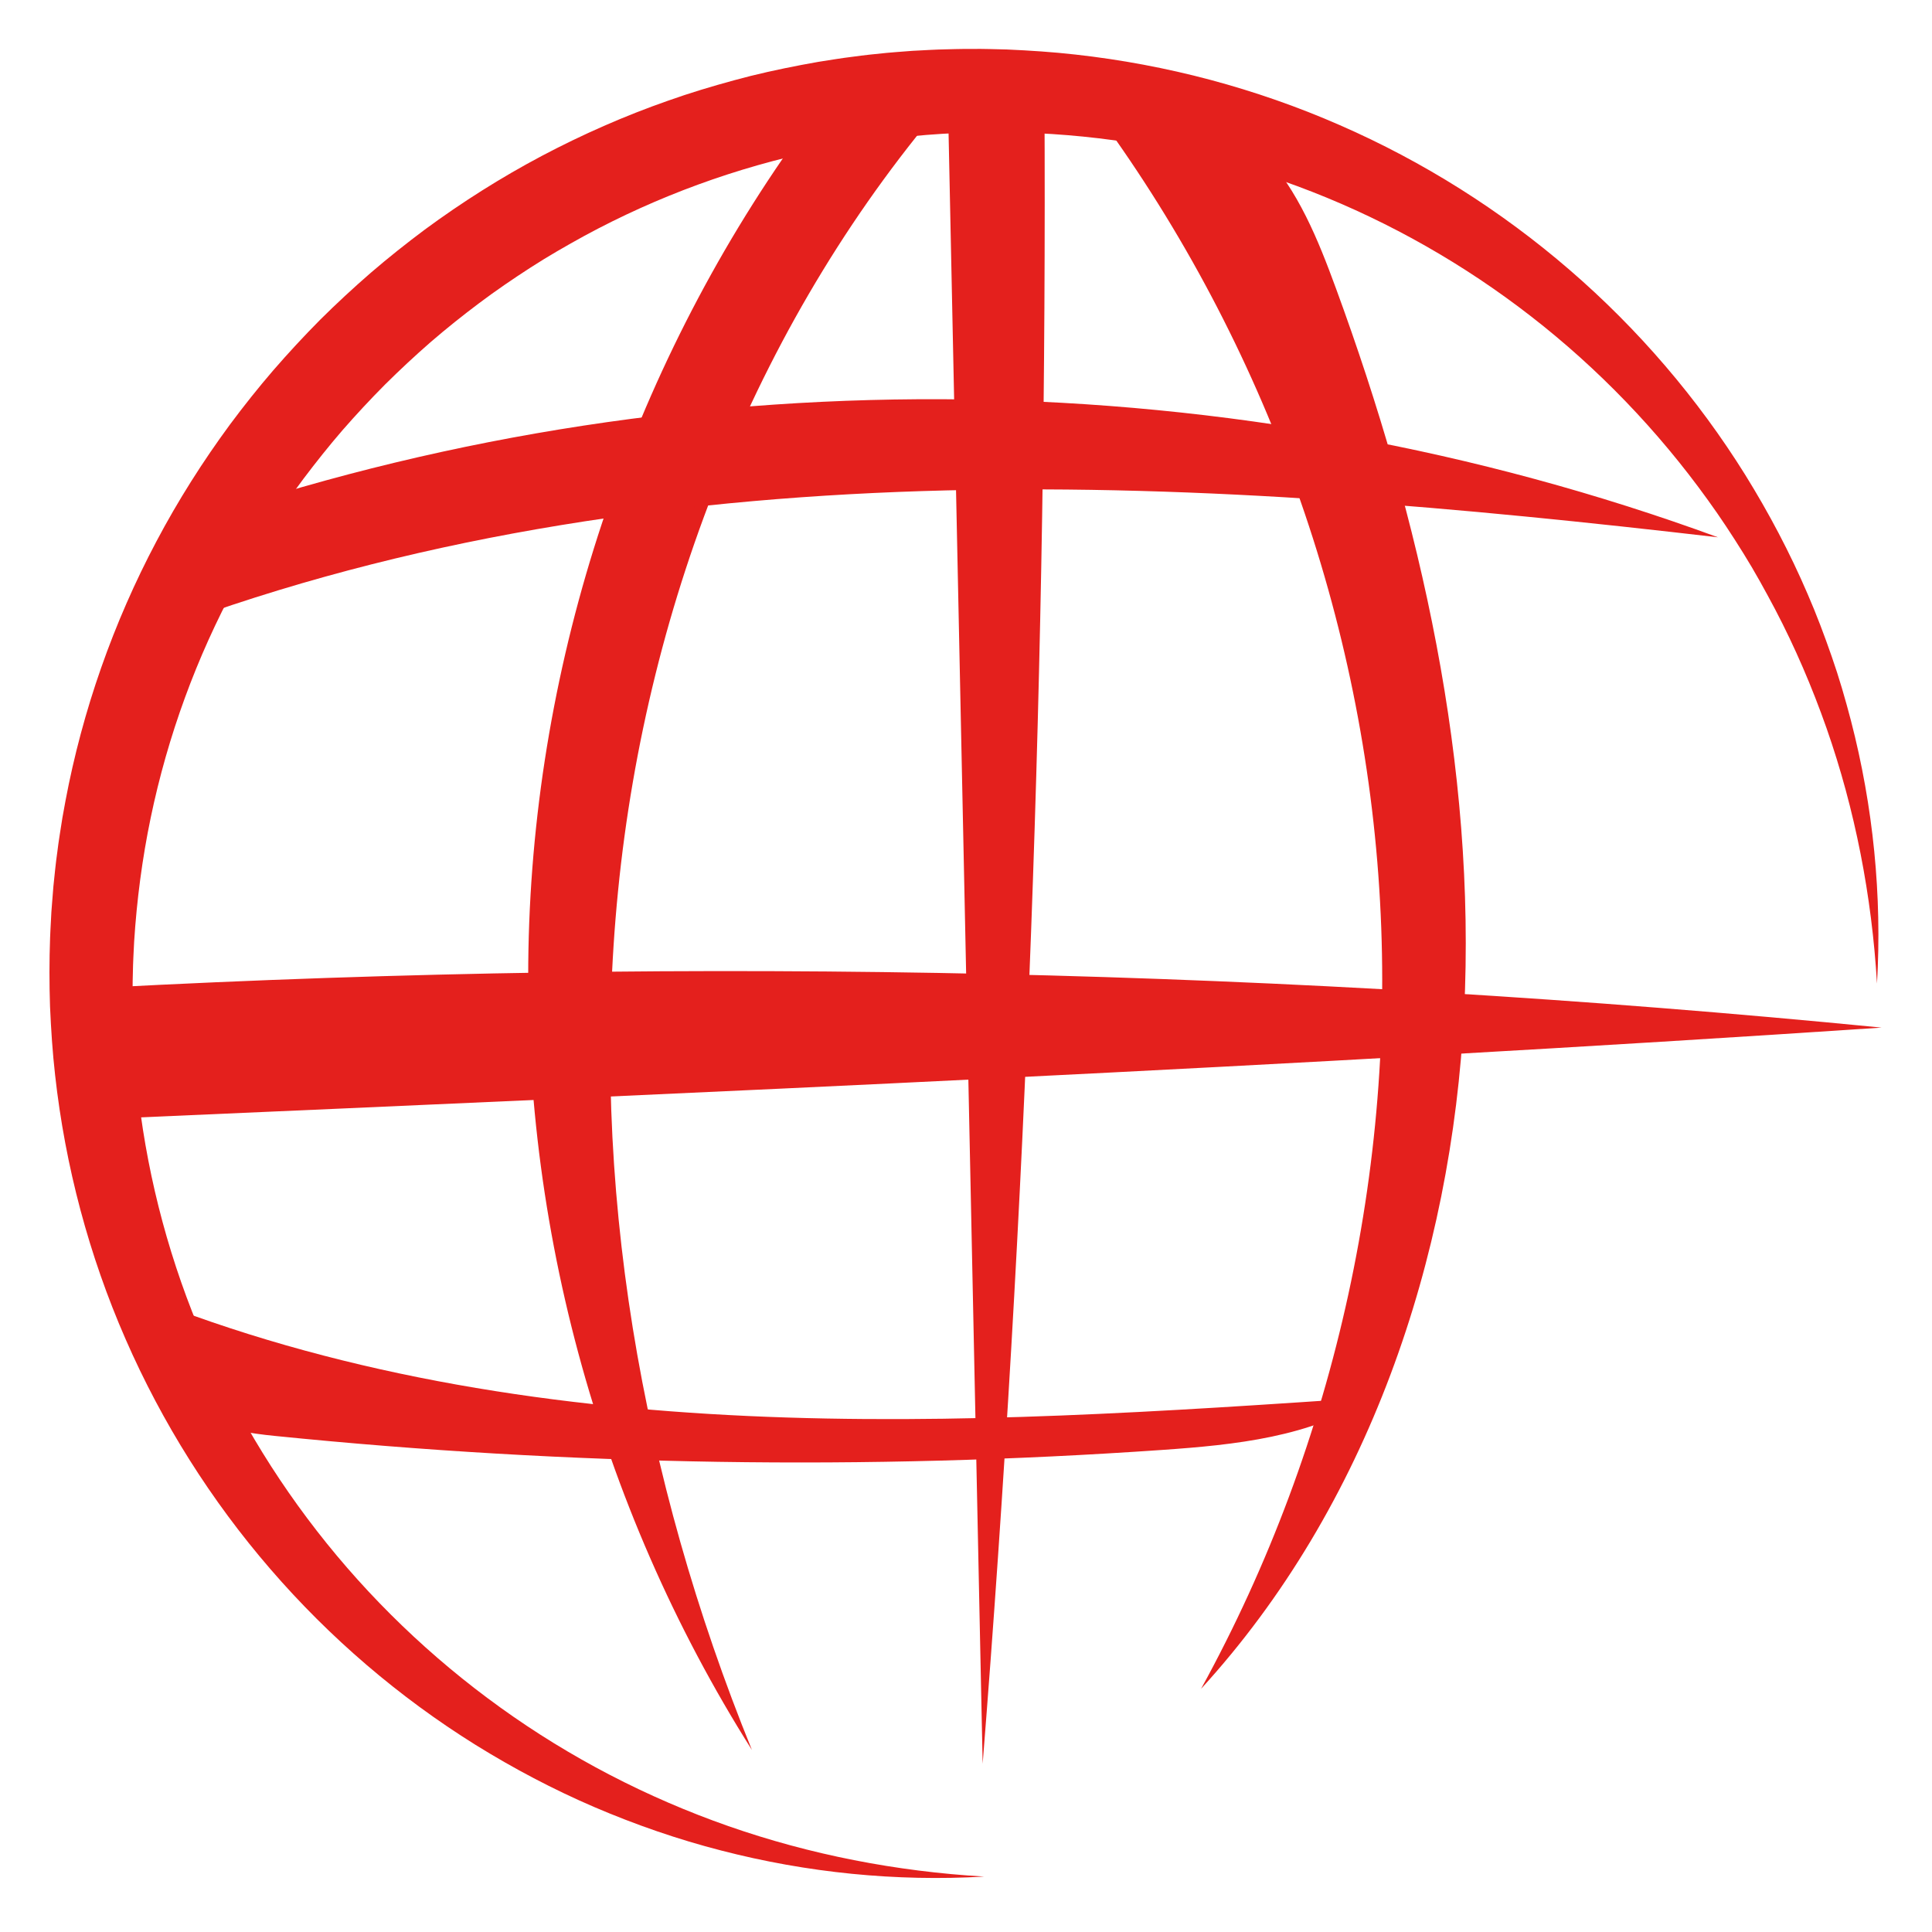 <svg xmlns="http://www.w3.org/2000/svg" xmlns:xlink="http://www.w3.org/1999/xlink" width="500" zoomAndPan="magnify" viewBox="0 0 375 375" height="500" preserveAspectRatio="xMidYMid meet" version="1.2"><defs><clipPath id="00696a5139"><path d="M 9.293 9.293 L 365 9.293 L 365 365 L 9.293 365 Z M 9.293 9.293 "/></clipPath><clipPath id="4e8b1e4f08"><path d="M 19 188 L 365.543 188 L 365.543 218 L 19 218 Z M 19 188 "/></clipPath></defs><g id="2ebf432abd"><g clip-rule="nonzero" clip-path="url(#00696a5139)"><path style=" stroke:none;fill-rule:nonzero;fill:#e4201d;fill-opacity:1;" d="M 190.992 364.246 C 173.973 365.23 156.676 363.512 139.953 359.176 C 131.582 357.027 123.375 354.184 115.391 350.766 C 107.406 347.34 99.688 343.262 92.273 338.66 C 77.465 329.426 63.996 317.895 52.5 304.578 C 40.996 291.266 31.465 276.168 24.379 259.934 C 17.277 243.707 12.66 226.344 10.695 208.668 C 10.195 204.246 9.906 199.809 9.711 195.363 C 9.562 190.918 9.562 186.469 9.723 182.016 C 9.758 180.902 9.832 179.793 9.887 178.68 L 9.973 177.012 L 10.102 175.344 C 10.191 174.238 10.266 173.125 10.367 172.016 L 10.715 168.688 C 10.816 167.578 10.984 166.477 11.125 165.367 C 11.27 164.266 11.402 163.156 11.59 162.055 L 12.109 158.75 L 12.707 155.457 C 16.008 137.914 22 120.855 30.375 105.055 C 34.555 97.152 39.352 89.578 44.656 82.375 C 47.324 78.789 50.109 75.289 53.027 71.898 C 55.957 68.52 58.996 65.238 62.145 62.062 C 65.316 58.91 68.602 55.871 71.977 52.941 C 75.367 50.027 78.871 47.242 82.453 44.566 C 89.652 39.262 97.23 34.469 105.129 30.281 C 113.035 26.105 121.238 22.488 129.676 19.543 C 133.887 18.043 138.172 16.758 142.477 15.586 C 146.785 14.398 151.152 13.449 155.535 12.609 L 158.828 12.008 L 162.133 11.488 C 163.234 11.305 164.34 11.168 165.445 11.023 C 166.551 10.887 167.652 10.715 168.766 10.609 L 172.09 10.266 C 173.199 10.16 174.312 10.086 175.422 9.996 L 177.09 9.867 L 178.758 9.781 C 179.871 9.727 180.98 9.652 182.094 9.617 C 184.32 9.559 186.543 9.48 188.77 9.496 C 190.992 9.469 193.219 9.555 195.441 9.605 C 199.887 9.801 204.328 10.09 208.75 10.59 C 217.586 11.574 226.348 13.211 234.93 15.5 C 243.508 17.793 251.906 20.719 260.02 24.273 C 276.258 31.355 291.359 40.895 304.672 52.398 C 317.992 63.895 329.523 77.367 338.754 92.176 C 343.355 99.594 347.434 107.316 350.859 115.301 C 352.59 119.281 354.117 123.348 355.539 127.441 C 356.973 131.527 358.172 135.691 359.266 139.867 C 363.602 156.59 365.316 173.891 364.324 190.91 C 363.32 173.891 360.066 157.152 354.52 141.305 C 351.734 133.387 348.43 125.676 344.559 118.285 C 342.605 114.598 340.605 110.945 338.402 107.414 C 336.207 103.879 333.926 100.402 331.488 97.043 C 321.797 83.57 310.227 71.547 297.23 61.449 C 284.246 51.348 269.859 43.164 254.652 37.215 C 239.445 31.27 223.422 27.57 207.227 26.238 C 203.176 25.895 199.117 25.738 195.059 25.668 C 190.996 25.652 186.938 25.73 182.887 25.973 C 174.789 26.48 166.738 27.531 158.816 29.184 C 142.969 32.473 127.633 38.074 113.434 45.777 C 109.895 47.719 106.391 49.73 102.996 51.922 C 99.605 54.109 96.27 56.391 93.039 58.812 C 89.809 61.238 86.652 63.754 83.594 66.395 C 80.551 69.047 77.598 71.801 74.73 74.645 C 71.883 77.508 69.133 80.465 66.477 83.508 C 63.836 86.562 61.324 89.727 58.891 92.949 C 56.469 96.18 54.188 99.516 52 102.91 C 49.809 106.305 47.797 109.809 45.852 113.348 C 38.148 127.547 32.543 142.883 29.25 158.73 C 27.602 166.656 26.547 174.707 26.035 182.805 C 25.938 184.828 25.816 186.855 25.789 188.887 C 25.719 190.914 25.742 192.945 25.734 194.977 C 25.801 199.035 25.957 203.098 26.305 207.148 C 27.633 223.348 31.336 239.371 37.281 254.582 C 43.227 269.793 51.418 284.18 61.52 297.168 C 71.617 310.16 83.641 321.734 97.117 331.426 C 110.59 341.129 125.543 348.906 141.387 354.449 C 157.238 359.992 173.98 363.246 190.996 364.242 Z M 190.992 364.246 "/></g><path style=" stroke:none;fill-rule:nonzero;fill:#e4201d;fill-opacity:1;" d="M 158.078 22.184 C 124.445 67.324 104.871 122.789 102.723 179.039 C 100.574 235.289 115.855 292.086 145.945 339.66 C 124.543 287.043 114.344 229.457 119.965 172.934 C 125.586 116.41 147.461 61.086 184.754 18.238 C 176.02 19.285 167.281 20.336 158.074 22.184 Z M 158.078 22.184 "/><path style=" stroke:none;fill-rule:nonzero;fill:#e4201d;fill-opacity:1;" d="M 183.895 15.242 C 186.176 124.273 188.453 233.309 190.734 342.344 C 199.262 234.871 203.266 127.039 202.73 19.23 C 196.094 18.266 189.457 17.297 183.898 15.242 Z M 183.895 15.242 "/><path style=" stroke:none;fill-rule:nonzero;fill:#e4201d;fill-opacity:1;" d="M 210.297 18.539 C 243.367 62.055 263.508 115.277 267.531 169.785 C 271.555 224.289 259.449 279.891 233.129 327.793 C 265.453 292.441 281.797 244.355 284.176 196.516 C 286.555 148.672 275.801 100.938 259.305 55.965 C 255.84 46.516 251.969 36.914 245.094 29.566 C 238.219 22.215 227.637 17.512 210.297 18.539 Z M 210.297 18.539 "/><g clip-rule="nonzero" clip-path="url(#4e8b1e4f08)"><path style=" stroke:none;fill-rule:nonzero;fill:#e4201d;fill-opacity:1;" d="M 20.289 191.699 C 135.242 185.598 250.652 188.191 365.211 199.457 C 251.27 207.09 137.164 212.074 23.078 217.062 C 19.891 210.016 18.785 202.047 20.289 191.699 Z M 20.289 191.699 "/></g><path style=" stroke:none;fill-rule:nonzero;fill:#e4201d;fill-opacity:1;" d="M 40.812 100.07 C 135.117 68.559 240.102 70.07 333.457 104.289 C 283.723 98.516 233.703 93.969 183.645 95.188 C 133.59 96.414 83.344 103.516 36.23 120.477 C 38.598 115.078 40.965 109.68 40.812 100.07 Z M 40.812 100.07 "/><path style=" stroke:none;fill-rule:nonzero;fill:#e4201d;fill-opacity:1;" d="M 26.848 251.285 C 64.324 266.473 104.852 273.004 145.246 274.848 C 185.637 276.691 226.086 273.961 266.426 271.234 C 254.496 278.953 239.695 280.449 225.52 281.434 C 168.203 285.418 110.551 284.508 53.391 278.715 C 48.547 278.223 43.395 277.574 39.652 274.461 C 33.25 269.141 32.98 258.332 26.852 251.285 Z M 26.848 251.285 "/></g></svg>